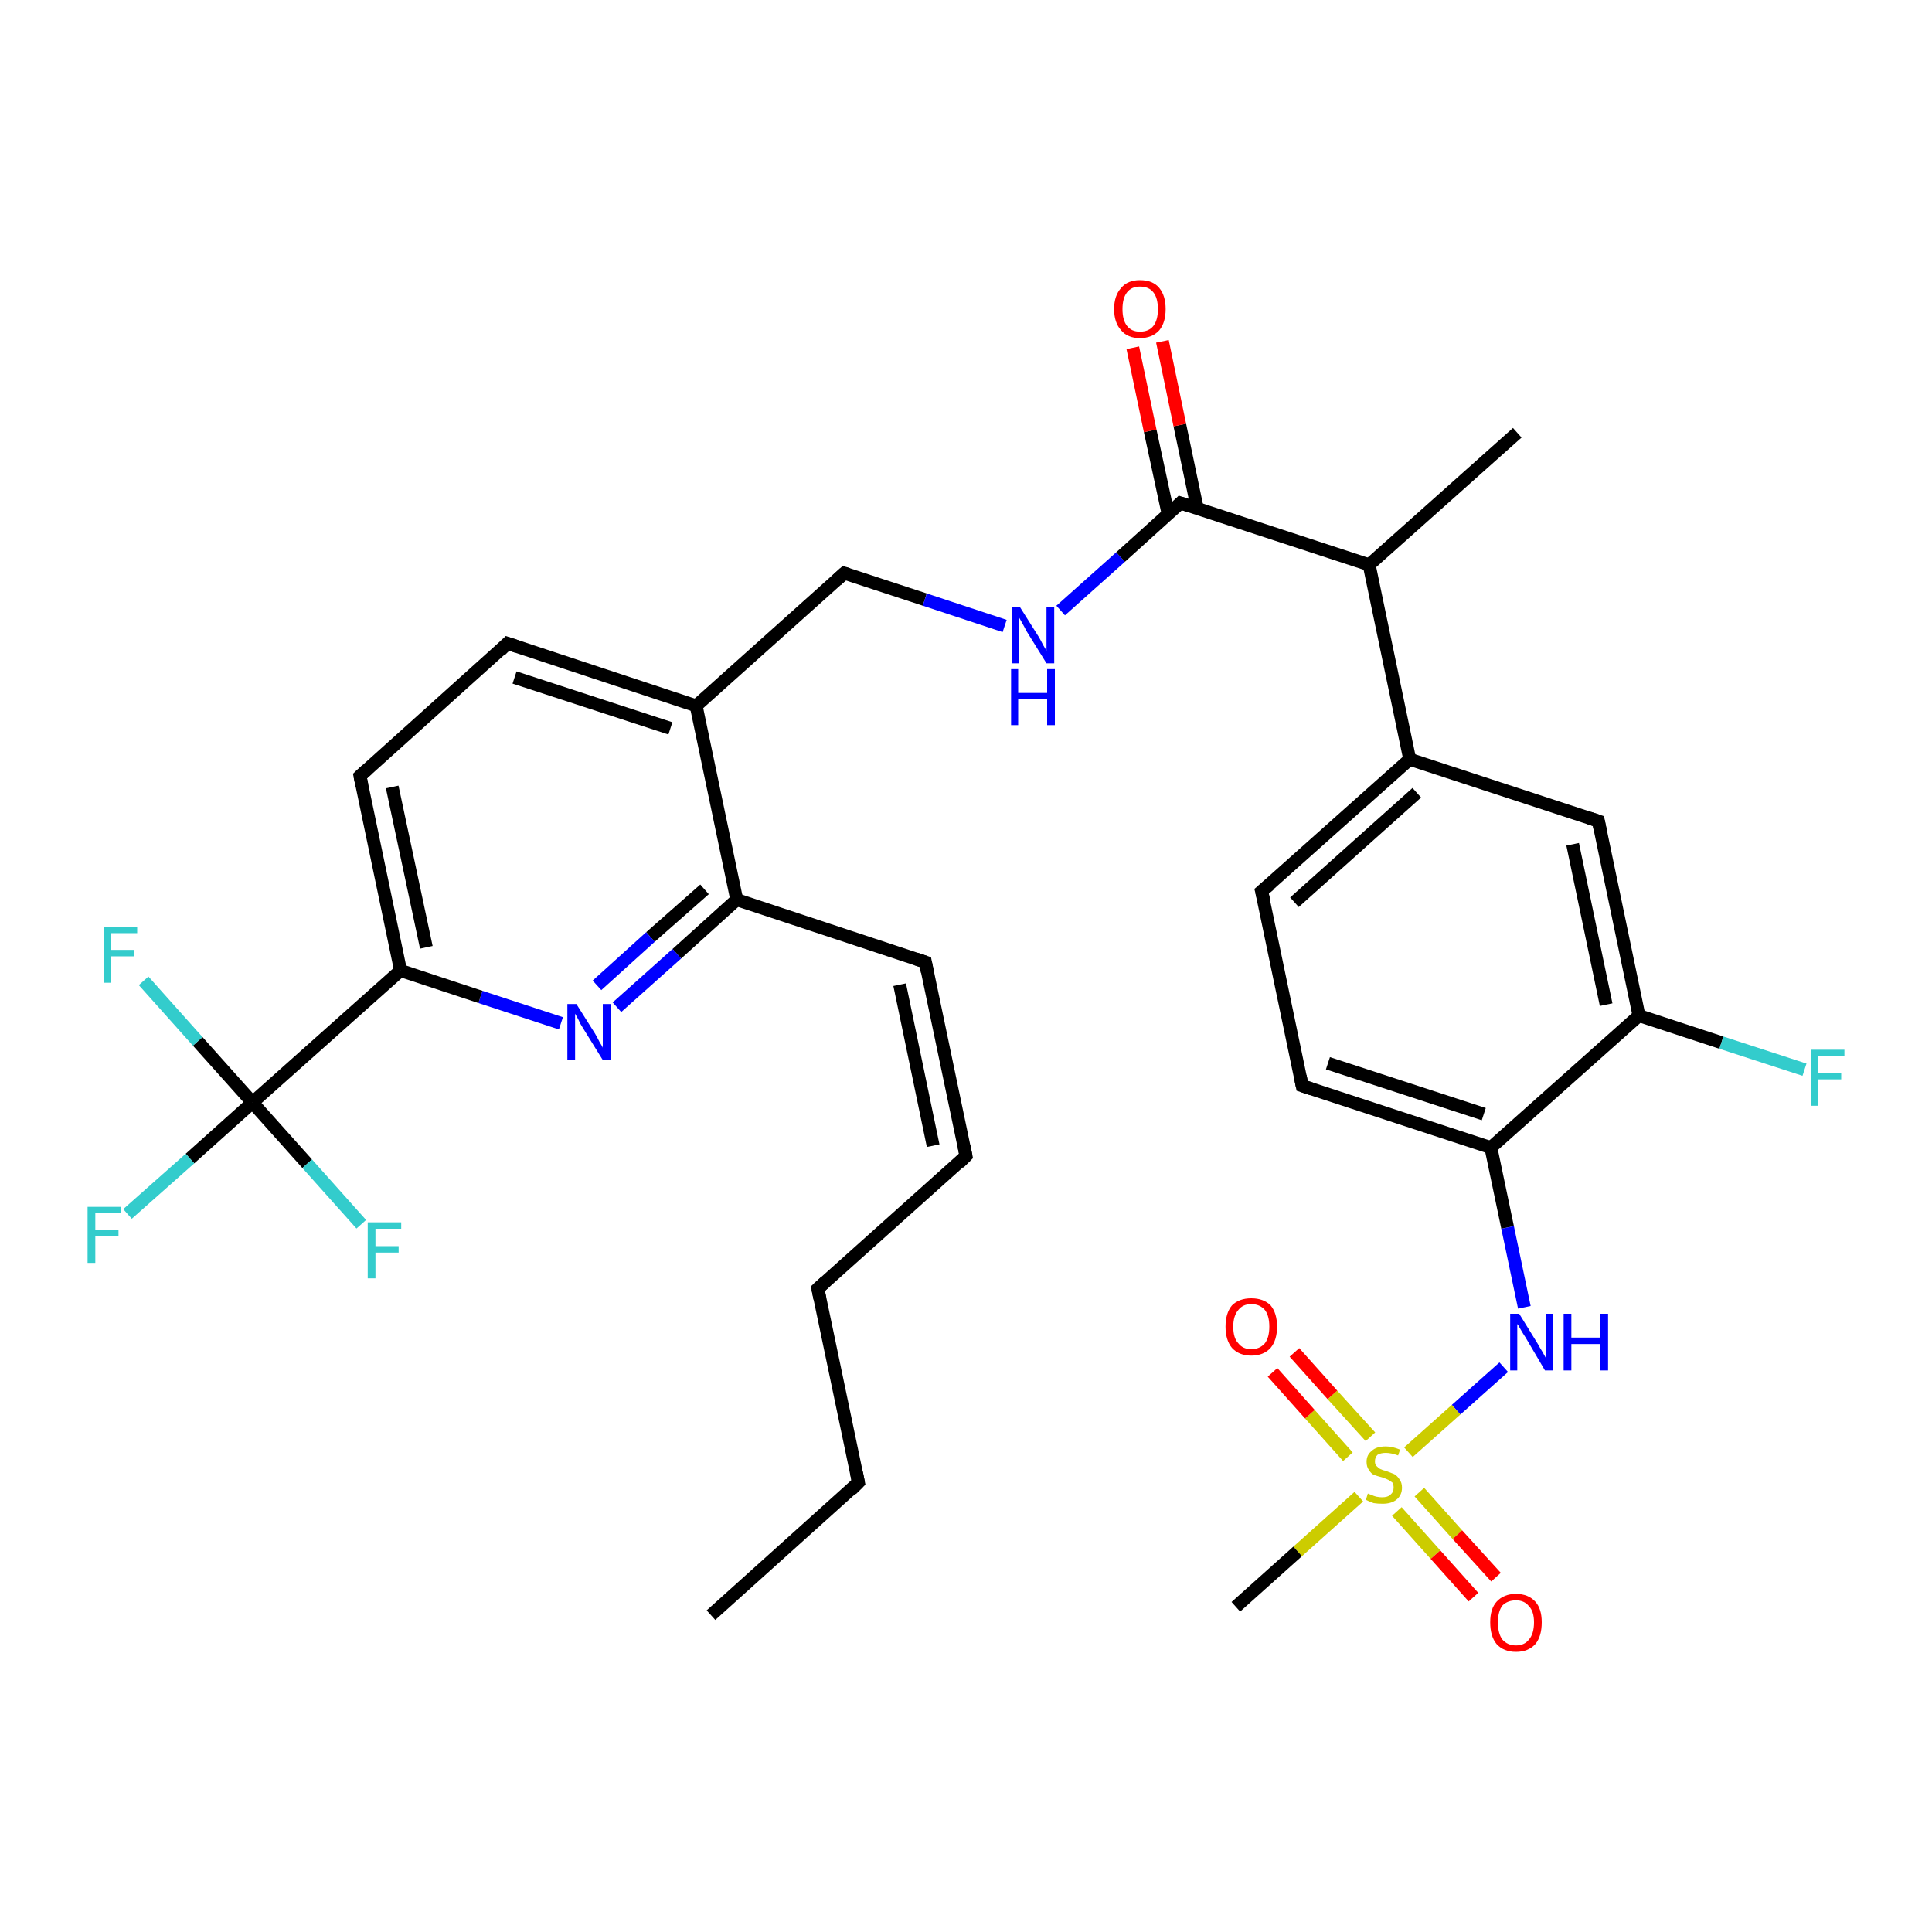 <?xml version='1.0' encoding='iso-8859-1'?>
<svg version='1.1' baseProfile='full'
              xmlns='http://www.w3.org/2000/svg'
                      xmlns:rdkit='http://www.rdkit.org/xml'
                      xmlns:xlink='http://www.w3.org/1999/xlink'
                  xml:space='preserve'
width='300px' height='300px' viewBox='0 0 300 300'>
<!-- END OF HEADER -->
<rect style='opacity:1.0;fill:#FFFFFF;stroke:none' width='300.0' height='300.0' x='0.0' y='0.0'> </rect>
<path class='bond-0 atom-0 atom-1' d='M 110.4,250.8 L 133.3,230.2' style='fill:none;fill-rule:evenodd;stroke:#000000;stroke-width:2.0px;stroke-linecap:butt;stroke-linejoin:miter;stroke-opacity:1' />
<path class='bond-1 atom-1 atom-2' d='M 133.3,230.2 L 127.0,200.1' style='fill:none;fill-rule:evenodd;stroke:#000000;stroke-width:2.0px;stroke-linecap:butt;stroke-linejoin:miter;stroke-opacity:1' />
<path class='bond-2 atom-2 atom-3' d='M 127.0,200.1 L 150.0,179.5' style='fill:none;fill-rule:evenodd;stroke:#000000;stroke-width:2.0px;stroke-linecap:butt;stroke-linejoin:miter;stroke-opacity:1' />
<path class='bond-3 atom-3 atom-4' d='M 150.0,179.5 L 143.7,149.4' style='fill:none;fill-rule:evenodd;stroke:#000000;stroke-width:2.0px;stroke-linecap:butt;stroke-linejoin:miter;stroke-opacity:1' />
<path class='bond-3 atom-3 atom-4' d='M 144.9,177.9 L 139.7,152.9' style='fill:none;fill-rule:evenodd;stroke:#000000;stroke-width:2.0px;stroke-linecap:butt;stroke-linejoin:miter;stroke-opacity:1' />
<path class='bond-4 atom-4 atom-5' d='M 143.7,149.4 L 114.4,139.7' style='fill:none;fill-rule:evenodd;stroke:#000000;stroke-width:2.0px;stroke-linecap:butt;stroke-linejoin:miter;stroke-opacity:1' />
<path class='bond-5 atom-5 atom-6' d='M 114.4,139.7 L 105.1,148.1' style='fill:none;fill-rule:evenodd;stroke:#000000;stroke-width:2.0px;stroke-linecap:butt;stroke-linejoin:miter;stroke-opacity:1' />
<path class='bond-5 atom-5 atom-6' d='M 105.1,148.1 L 95.8,156.4' style='fill:none;fill-rule:evenodd;stroke:#0000FF;stroke-width:2.0px;stroke-linecap:butt;stroke-linejoin:miter;stroke-opacity:1' />
<path class='bond-5 atom-5 atom-6' d='M 109.4,138.1 L 101.0,145.5' style='fill:none;fill-rule:evenodd;stroke:#000000;stroke-width:2.0px;stroke-linecap:butt;stroke-linejoin:miter;stroke-opacity:1' />
<path class='bond-5 atom-5 atom-6' d='M 101.0,145.5 L 92.7,153.0' style='fill:none;fill-rule:evenodd;stroke:#0000FF;stroke-width:2.0px;stroke-linecap:butt;stroke-linejoin:miter;stroke-opacity:1' />
<path class='bond-6 atom-6 atom-7' d='M 87.1,158.9 L 74.6,154.8' style='fill:none;fill-rule:evenodd;stroke:#0000FF;stroke-width:2.0px;stroke-linecap:butt;stroke-linejoin:miter;stroke-opacity:1' />
<path class='bond-6 atom-6 atom-7' d='M 74.6,154.8 L 62.2,150.7' style='fill:none;fill-rule:evenodd;stroke:#000000;stroke-width:2.0px;stroke-linecap:butt;stroke-linejoin:miter;stroke-opacity:1' />
<path class='bond-7 atom-7 atom-8' d='M 62.2,150.7 L 55.9,120.5' style='fill:none;fill-rule:evenodd;stroke:#000000;stroke-width:2.0px;stroke-linecap:butt;stroke-linejoin:miter;stroke-opacity:1' />
<path class='bond-7 atom-7 atom-8' d='M 66.2,147.1 L 60.9,122.2' style='fill:none;fill-rule:evenodd;stroke:#000000;stroke-width:2.0px;stroke-linecap:butt;stroke-linejoin:miter;stroke-opacity:1' />
<path class='bond-8 atom-8 atom-9' d='M 55.9,120.5 L 78.8,99.9' style='fill:none;fill-rule:evenodd;stroke:#000000;stroke-width:2.0px;stroke-linecap:butt;stroke-linejoin:miter;stroke-opacity:1' />
<path class='bond-9 atom-9 atom-10' d='M 78.8,99.9 L 108.1,109.6' style='fill:none;fill-rule:evenodd;stroke:#000000;stroke-width:2.0px;stroke-linecap:butt;stroke-linejoin:miter;stroke-opacity:1' />
<path class='bond-9 atom-9 atom-10' d='M 79.9,105.2 L 104.1,113.1' style='fill:none;fill-rule:evenodd;stroke:#000000;stroke-width:2.0px;stroke-linecap:butt;stroke-linejoin:miter;stroke-opacity:1' />
<path class='bond-10 atom-10 atom-11' d='M 108.1,109.6 L 131.1,89.0' style='fill:none;fill-rule:evenodd;stroke:#000000;stroke-width:2.0px;stroke-linecap:butt;stroke-linejoin:miter;stroke-opacity:1' />
<path class='bond-11 atom-11 atom-12' d='M 131.1,89.0 L 143.6,93.1' style='fill:none;fill-rule:evenodd;stroke:#000000;stroke-width:2.0px;stroke-linecap:butt;stroke-linejoin:miter;stroke-opacity:1' />
<path class='bond-11 atom-11 atom-12' d='M 143.6,93.1 L 156.0,97.2' style='fill:none;fill-rule:evenodd;stroke:#0000FF;stroke-width:2.0px;stroke-linecap:butt;stroke-linejoin:miter;stroke-opacity:1' />
<path class='bond-12 atom-12 atom-13' d='M 164.7,94.8 L 174.0,86.5' style='fill:none;fill-rule:evenodd;stroke:#0000FF;stroke-width:2.0px;stroke-linecap:butt;stroke-linejoin:miter;stroke-opacity:1' />
<path class='bond-12 atom-12 atom-13' d='M 174.0,86.5 L 183.3,78.1' style='fill:none;fill-rule:evenodd;stroke:#000000;stroke-width:2.0px;stroke-linecap:butt;stroke-linejoin:miter;stroke-opacity:1' />
<path class='bond-13 atom-13 atom-14' d='M 185.9,78.9 L 183.2,66.0' style='fill:none;fill-rule:evenodd;stroke:#000000;stroke-width:2.0px;stroke-linecap:butt;stroke-linejoin:miter;stroke-opacity:1' />
<path class='bond-13 atom-13 atom-14' d='M 183.2,66.0 L 180.5,53.0' style='fill:none;fill-rule:evenodd;stroke:#FF0000;stroke-width:2.0px;stroke-linecap:butt;stroke-linejoin:miter;stroke-opacity:1' />
<path class='bond-13 atom-13 atom-14' d='M 181.4,79.9 L 178.6,66.9' style='fill:none;fill-rule:evenodd;stroke:#000000;stroke-width:2.0px;stroke-linecap:butt;stroke-linejoin:miter;stroke-opacity:1' />
<path class='bond-13 atom-13 atom-14' d='M 178.6,66.9 L 175.9,54.0' style='fill:none;fill-rule:evenodd;stroke:#FF0000;stroke-width:2.0px;stroke-linecap:butt;stroke-linejoin:miter;stroke-opacity:1' />
<path class='bond-14 atom-13 atom-15' d='M 183.3,78.1 L 212.6,87.7' style='fill:none;fill-rule:evenodd;stroke:#000000;stroke-width:2.0px;stroke-linecap:butt;stroke-linejoin:miter;stroke-opacity:1' />
<path class='bond-15 atom-15 atom-16' d='M 212.6,87.7 L 235.6,67.2' style='fill:none;fill-rule:evenodd;stroke:#000000;stroke-width:2.0px;stroke-linecap:butt;stroke-linejoin:miter;stroke-opacity:1' />
<path class='bond-16 atom-15 atom-17' d='M 212.6,87.7 L 218.9,117.9' style='fill:none;fill-rule:evenodd;stroke:#000000;stroke-width:2.0px;stroke-linecap:butt;stroke-linejoin:miter;stroke-opacity:1' />
<path class='bond-17 atom-17 atom-18' d='M 218.9,117.9 L 195.9,138.4' style='fill:none;fill-rule:evenodd;stroke:#000000;stroke-width:2.0px;stroke-linecap:butt;stroke-linejoin:miter;stroke-opacity:1' />
<path class='bond-17 atom-17 atom-18' d='M 220.0,123.1 L 201.0,140.1' style='fill:none;fill-rule:evenodd;stroke:#000000;stroke-width:2.0px;stroke-linecap:butt;stroke-linejoin:miter;stroke-opacity:1' />
<path class='bond-18 atom-18 atom-19' d='M 195.9,138.4 L 202.2,168.6' style='fill:none;fill-rule:evenodd;stroke:#000000;stroke-width:2.0px;stroke-linecap:butt;stroke-linejoin:miter;stroke-opacity:1' />
<path class='bond-19 atom-19 atom-20' d='M 202.2,168.6 L 231.5,178.2' style='fill:none;fill-rule:evenodd;stroke:#000000;stroke-width:2.0px;stroke-linecap:butt;stroke-linejoin:miter;stroke-opacity:1' />
<path class='bond-19 atom-19 atom-20' d='M 206.2,165.1 L 230.4,173.0' style='fill:none;fill-rule:evenodd;stroke:#000000;stroke-width:2.0px;stroke-linecap:butt;stroke-linejoin:miter;stroke-opacity:1' />
<path class='bond-20 atom-20 atom-21' d='M 231.5,178.2 L 234.1,190.6' style='fill:none;fill-rule:evenodd;stroke:#000000;stroke-width:2.0px;stroke-linecap:butt;stroke-linejoin:miter;stroke-opacity:1' />
<path class='bond-20 atom-20 atom-21' d='M 234.1,190.6 L 236.7,203.0' style='fill:none;fill-rule:evenodd;stroke:#0000FF;stroke-width:2.0px;stroke-linecap:butt;stroke-linejoin:miter;stroke-opacity:1' />
<path class='bond-21 atom-21 atom-22' d='M 233.5,212.3 L 226.1,218.9' style='fill:none;fill-rule:evenodd;stroke:#0000FF;stroke-width:2.0px;stroke-linecap:butt;stroke-linejoin:miter;stroke-opacity:1' />
<path class='bond-21 atom-21 atom-22' d='M 226.1,218.9 L 218.7,225.5' style='fill:none;fill-rule:evenodd;stroke:#CCCC00;stroke-width:2.0px;stroke-linecap:butt;stroke-linejoin:miter;stroke-opacity:1' />
<path class='bond-22 atom-22 atom-23' d='M 211.0,232.4 L 201.5,240.9' style='fill:none;fill-rule:evenodd;stroke:#CCCC00;stroke-width:2.0px;stroke-linecap:butt;stroke-linejoin:miter;stroke-opacity:1' />
<path class='bond-22 atom-22 atom-23' d='M 201.5,240.9 L 191.9,249.5' style='fill:none;fill-rule:evenodd;stroke:#000000;stroke-width:2.0px;stroke-linecap:butt;stroke-linejoin:miter;stroke-opacity:1' />
<path class='bond-23 atom-22 atom-24' d='M 212.8,223.1 L 206.9,216.6' style='fill:none;fill-rule:evenodd;stroke:#CCCC00;stroke-width:2.0px;stroke-linecap:butt;stroke-linejoin:miter;stroke-opacity:1' />
<path class='bond-23 atom-22 atom-24' d='M 206.9,216.6 L 201.0,210.0' style='fill:none;fill-rule:evenodd;stroke:#FF0000;stroke-width:2.0px;stroke-linecap:butt;stroke-linejoin:miter;stroke-opacity:1' />
<path class='bond-23 atom-22 atom-24' d='M 209.3,226.2 L 203.4,219.6' style='fill:none;fill-rule:evenodd;stroke:#CCCC00;stroke-width:2.0px;stroke-linecap:butt;stroke-linejoin:miter;stroke-opacity:1' />
<path class='bond-23 atom-22 atom-24' d='M 203.4,219.6 L 197.6,213.1' style='fill:none;fill-rule:evenodd;stroke:#FF0000;stroke-width:2.0px;stroke-linecap:butt;stroke-linejoin:miter;stroke-opacity:1' />
<path class='bond-24 atom-22 atom-25' d='M 216.9,234.7 L 222.9,241.4' style='fill:none;fill-rule:evenodd;stroke:#CCCC00;stroke-width:2.0px;stroke-linecap:butt;stroke-linejoin:miter;stroke-opacity:1' />
<path class='bond-24 atom-22 atom-25' d='M 222.9,241.4 L 228.8,248.0' style='fill:none;fill-rule:evenodd;stroke:#FF0000;stroke-width:2.0px;stroke-linecap:butt;stroke-linejoin:miter;stroke-opacity:1' />
<path class='bond-24 atom-22 atom-25' d='M 220.4,231.7 L 226.3,238.3' style='fill:none;fill-rule:evenodd;stroke:#CCCC00;stroke-width:2.0px;stroke-linecap:butt;stroke-linejoin:miter;stroke-opacity:1' />
<path class='bond-24 atom-22 atom-25' d='M 226.3,238.3 L 232.3,244.9' style='fill:none;fill-rule:evenodd;stroke:#FF0000;stroke-width:2.0px;stroke-linecap:butt;stroke-linejoin:miter;stroke-opacity:1' />
<path class='bond-25 atom-20 atom-26' d='M 231.5,178.2 L 254.5,157.7' style='fill:none;fill-rule:evenodd;stroke:#000000;stroke-width:2.0px;stroke-linecap:butt;stroke-linejoin:miter;stroke-opacity:1' />
<path class='bond-26 atom-26 atom-27' d='M 254.5,157.7 L 267.3,161.9' style='fill:none;fill-rule:evenodd;stroke:#000000;stroke-width:2.0px;stroke-linecap:butt;stroke-linejoin:miter;stroke-opacity:1' />
<path class='bond-26 atom-26 atom-27' d='M 267.3,161.9 L 280.2,166.1' style='fill:none;fill-rule:evenodd;stroke:#33CCCC;stroke-width:2.0px;stroke-linecap:butt;stroke-linejoin:miter;stroke-opacity:1' />
<path class='bond-27 atom-26 atom-28' d='M 254.5,157.7 L 248.2,127.5' style='fill:none;fill-rule:evenodd;stroke:#000000;stroke-width:2.0px;stroke-linecap:butt;stroke-linejoin:miter;stroke-opacity:1' />
<path class='bond-27 atom-26 atom-28' d='M 249.4,156.0 L 244.2,131.1' style='fill:none;fill-rule:evenodd;stroke:#000000;stroke-width:2.0px;stroke-linecap:butt;stroke-linejoin:miter;stroke-opacity:1' />
<path class='bond-28 atom-7 atom-29' d='M 62.2,150.7 L 39.2,171.2' style='fill:none;fill-rule:evenodd;stroke:#000000;stroke-width:2.0px;stroke-linecap:butt;stroke-linejoin:miter;stroke-opacity:1' />
<path class='bond-29 atom-29 atom-30' d='M 39.2,171.2 L 29.5,179.9' style='fill:none;fill-rule:evenodd;stroke:#000000;stroke-width:2.0px;stroke-linecap:butt;stroke-linejoin:miter;stroke-opacity:1' />
<path class='bond-29 atom-29 atom-30' d='M 29.5,179.9 L 19.8,188.5' style='fill:none;fill-rule:evenodd;stroke:#33CCCC;stroke-width:2.0px;stroke-linecap:butt;stroke-linejoin:miter;stroke-opacity:1' />
<path class='bond-30 atom-29 atom-31' d='M 39.2,171.2 L 30.7,161.7' style='fill:none;fill-rule:evenodd;stroke:#000000;stroke-width:2.0px;stroke-linecap:butt;stroke-linejoin:miter;stroke-opacity:1' />
<path class='bond-30 atom-29 atom-31' d='M 30.7,161.7 L 22.3,152.3' style='fill:none;fill-rule:evenodd;stroke:#33CCCC;stroke-width:2.0px;stroke-linecap:butt;stroke-linejoin:miter;stroke-opacity:1' />
<path class='bond-31 atom-29 atom-32' d='M 39.2,171.2 L 47.7,180.7' style='fill:none;fill-rule:evenodd;stroke:#000000;stroke-width:2.0px;stroke-linecap:butt;stroke-linejoin:miter;stroke-opacity:1' />
<path class='bond-31 atom-29 atom-32' d='M 47.7,180.7 L 56.1,190.1' style='fill:none;fill-rule:evenodd;stroke:#33CCCC;stroke-width:2.0px;stroke-linecap:butt;stroke-linejoin:miter;stroke-opacity:1' />
<path class='bond-32 atom-10 atom-5' d='M 108.1,109.6 L 114.4,139.7' style='fill:none;fill-rule:evenodd;stroke:#000000;stroke-width:2.0px;stroke-linecap:butt;stroke-linejoin:miter;stroke-opacity:1' />
<path class='bond-33 atom-28 atom-17' d='M 248.2,127.5 L 218.9,117.9' style='fill:none;fill-rule:evenodd;stroke:#000000;stroke-width:2.0px;stroke-linecap:butt;stroke-linejoin:miter;stroke-opacity:1' />
<path d='M 132.2,231.3 L 133.3,230.2 L 133.0,228.7' style='fill:none;stroke:#000000;stroke-width:2.0px;stroke-linecap:butt;stroke-linejoin:miter;stroke-opacity:1;' />
<path d='M 127.3,201.6 L 127.0,200.1 L 128.2,199.0' style='fill:none;stroke:#000000;stroke-width:2.0px;stroke-linecap:butt;stroke-linejoin:miter;stroke-opacity:1;' />
<path d='M 148.9,180.6 L 150.0,179.5 L 149.7,178.0' style='fill:none;stroke:#000000;stroke-width:2.0px;stroke-linecap:butt;stroke-linejoin:miter;stroke-opacity:1;' />
<path d='M 144.0,150.9 L 143.7,149.4 L 142.2,148.9' style='fill:none;stroke:#000000;stroke-width:2.0px;stroke-linecap:butt;stroke-linejoin:miter;stroke-opacity:1;' />
<path d='M 56.2,122.0 L 55.9,120.5 L 57.0,119.5' style='fill:none;stroke:#000000;stroke-width:2.0px;stroke-linecap:butt;stroke-linejoin:miter;stroke-opacity:1;' />
<path d='M 77.7,101.0 L 78.8,99.9 L 80.3,100.4' style='fill:none;stroke:#000000;stroke-width:2.0px;stroke-linecap:butt;stroke-linejoin:miter;stroke-opacity:1;' />
<path d='M 129.9,90.1 L 131.1,89.0 L 131.7,89.2' style='fill:none;stroke:#000000;stroke-width:2.0px;stroke-linecap:butt;stroke-linejoin:miter;stroke-opacity:1;' />
<path d='M 182.9,78.5 L 183.3,78.1 L 184.8,78.6' style='fill:none;stroke:#000000;stroke-width:2.0px;stroke-linecap:butt;stroke-linejoin:miter;stroke-opacity:1;' />
<path d='M 197.1,137.4 L 195.9,138.4 L 196.3,140.0' style='fill:none;stroke:#000000;stroke-width:2.0px;stroke-linecap:butt;stroke-linejoin:miter;stroke-opacity:1;' />
<path d='M 201.9,167.1 L 202.2,168.6 L 203.7,169.1' style='fill:none;stroke:#000000;stroke-width:2.0px;stroke-linecap:butt;stroke-linejoin:miter;stroke-opacity:1;' />
<path d='M 248.5,129.0 L 248.2,127.5 L 246.7,127.0' style='fill:none;stroke:#000000;stroke-width:2.0px;stroke-linecap:butt;stroke-linejoin:miter;stroke-opacity:1;' />
<path class='atom-6' d='M 89.5 155.9
L 92.4 160.5
Q 92.7 161.0, 93.1 161.8
Q 93.6 162.6, 93.6 162.7
L 93.6 155.9
L 94.8 155.9
L 94.8 164.6
L 93.6 164.6
L 90.5 159.6
Q 90.1 159.0, 89.8 158.3
Q 89.4 157.6, 89.3 157.4
L 89.3 164.6
L 88.1 164.6
L 88.1 155.9
L 89.5 155.9
' fill='#0000FF'/>
<path class='atom-12' d='M 158.4 94.3
L 161.3 98.9
Q 161.6 99.4, 162.0 100.2
Q 162.5 101.0, 162.5 101.1
L 162.5 94.3
L 163.7 94.3
L 163.7 103.0
L 162.5 103.0
L 159.4 98.0
Q 159.1 97.4, 158.7 96.7
Q 158.3 96.0, 158.2 95.8
L 158.2 103.0
L 157.1 103.0
L 157.1 94.3
L 158.4 94.3
' fill='#0000FF'/>
<path class='atom-12' d='M 157.0 103.9
L 158.1 103.9
L 158.1 107.6
L 162.6 107.6
L 162.6 103.9
L 163.8 103.9
L 163.8 112.6
L 162.6 112.6
L 162.6 108.6
L 158.1 108.6
L 158.1 112.6
L 157.0 112.6
L 157.0 103.9
' fill='#0000FF'/>
<path class='atom-14' d='M 173.0 48.0
Q 173.0 45.9, 174.1 44.7
Q 175.1 43.5, 177.0 43.5
Q 179.0 43.5, 180.0 44.7
Q 181.0 45.9, 181.0 48.0
Q 181.0 50.1, 180.0 51.3
Q 178.9 52.5, 177.0 52.5
Q 175.1 52.5, 174.1 51.3
Q 173.0 50.1, 173.0 48.0
M 177.0 51.5
Q 178.4 51.5, 179.1 50.6
Q 179.8 49.7, 179.8 48.0
Q 179.8 46.3, 179.1 45.4
Q 178.4 44.5, 177.0 44.5
Q 175.7 44.5, 175.0 45.4
Q 174.3 46.3, 174.3 48.0
Q 174.3 49.7, 175.0 50.6
Q 175.7 51.5, 177.0 51.5
' fill='#FF0000'/>
<path class='atom-21' d='M 235.9 204.0
L 238.8 208.7
Q 239.0 209.1, 239.5 209.9
Q 240.0 210.8, 240.0 210.8
L 240.0 204.0
L 241.1 204.0
L 241.1 212.8
L 239.9 212.8
L 236.9 207.7
Q 236.5 207.1, 236.1 206.4
Q 235.8 205.8, 235.6 205.6
L 235.6 212.8
L 234.5 212.8
L 234.5 204.0
L 235.9 204.0
' fill='#0000FF'/>
<path class='atom-21' d='M 242.8 204.0
L 244.0 204.0
L 244.0 207.7
L 248.5 207.7
L 248.5 204.0
L 249.7 204.0
L 249.7 212.8
L 248.5 212.8
L 248.5 208.7
L 244.0 208.7
L 244.0 212.8
L 242.8 212.8
L 242.8 204.0
' fill='#0000FF'/>
<path class='atom-22' d='M 212.4 231.9
Q 212.5 232.0, 212.9 232.1
Q 213.3 232.3, 213.7 232.4
Q 214.2 232.5, 214.6 232.5
Q 215.5 232.5, 215.9 232.1
Q 216.4 231.7, 216.4 231.0
Q 216.4 230.5, 216.2 230.2
Q 215.9 230.0, 215.6 229.8
Q 215.2 229.6, 214.6 229.4
Q 213.8 229.2, 213.3 229.0
Q 212.9 228.8, 212.6 228.3
Q 212.2 227.8, 212.2 227.0
Q 212.2 225.9, 213.0 225.3
Q 213.7 224.6, 215.2 224.6
Q 216.2 224.6, 217.4 225.1
L 217.1 226.0
Q 216.0 225.6, 215.2 225.6
Q 214.4 225.6, 213.9 225.9
Q 213.5 226.3, 213.5 226.9
Q 213.5 227.4, 213.7 227.6
Q 214.0 227.9, 214.3 228.1
Q 214.7 228.3, 215.2 228.4
Q 216.0 228.7, 216.5 228.9
Q 217.0 229.2, 217.3 229.7
Q 217.7 230.2, 217.7 231.0
Q 217.7 232.2, 216.8 232.9
Q 216.0 233.5, 214.7 233.5
Q 213.9 233.5, 213.3 233.4
Q 212.7 233.2, 212.1 232.9
L 212.4 231.9
' fill='#CCCC00'/>
<path class='atom-24' d='M 190.3 206.0
Q 190.3 203.9, 191.3 202.7
Q 192.4 201.6, 194.3 201.6
Q 196.2 201.6, 197.3 202.7
Q 198.3 203.9, 198.3 206.0
Q 198.3 208.1, 197.3 209.3
Q 196.2 210.5, 194.3 210.5
Q 192.4 210.5, 191.3 209.3
Q 190.3 208.1, 190.3 206.0
M 194.3 209.5
Q 195.6 209.5, 196.4 208.6
Q 197.1 207.7, 197.1 206.0
Q 197.1 204.3, 196.4 203.4
Q 195.6 202.5, 194.3 202.5
Q 193.0 202.5, 192.3 203.4
Q 191.5 204.3, 191.5 206.0
Q 191.5 207.8, 192.3 208.6
Q 193.0 209.5, 194.3 209.5
' fill='#FF0000'/>
<path class='atom-25' d='M 231.4 251.9
Q 231.4 249.8, 232.4 248.7
Q 233.5 247.5, 235.4 247.5
Q 237.3 247.5, 238.4 248.7
Q 239.4 249.8, 239.4 251.9
Q 239.4 254.1, 238.4 255.3
Q 237.3 256.5, 235.4 256.5
Q 233.5 256.5, 232.4 255.3
Q 231.4 254.1, 231.4 251.9
M 235.4 255.5
Q 236.7 255.5, 237.4 254.6
Q 238.2 253.7, 238.2 251.9
Q 238.2 250.2, 237.4 249.4
Q 236.7 248.5, 235.4 248.5
Q 234.1 248.5, 233.3 249.3
Q 232.6 250.2, 232.6 251.9
Q 232.6 253.7, 233.3 254.6
Q 234.1 255.5, 235.4 255.5
' fill='#FF0000'/>
<path class='atom-27' d='M 281.2 163.0
L 286.4 163.0
L 286.4 164.0
L 282.3 164.0
L 282.3 166.6
L 285.9 166.6
L 285.9 167.6
L 282.3 167.6
L 282.3 171.7
L 281.2 171.7
L 281.2 163.0
' fill='#33CCCC'/>
<path class='atom-30' d='M 13.6 187.4
L 18.8 187.4
L 18.8 188.4
L 14.8 188.4
L 14.8 191.0
L 18.4 191.0
L 18.4 192.0
L 14.8 192.0
L 14.8 196.1
L 13.6 196.1
L 13.6 187.4
' fill='#33CCCC'/>
<path class='atom-31' d='M 16.1 143.9
L 21.3 143.9
L 21.3 144.9
L 17.2 144.9
L 17.2 147.5
L 20.8 147.5
L 20.8 148.5
L 17.2 148.5
L 17.2 152.6
L 16.1 152.6
L 16.1 143.9
' fill='#33CCCC'/>
<path class='atom-32' d='M 57.1 189.8
L 62.3 189.8
L 62.3 190.8
L 58.3 190.8
L 58.3 193.5
L 61.9 193.5
L 61.9 194.5
L 58.3 194.5
L 58.3 198.5
L 57.1 198.5
L 57.1 189.8
' fill='#33CCCC'/>
</svg>
